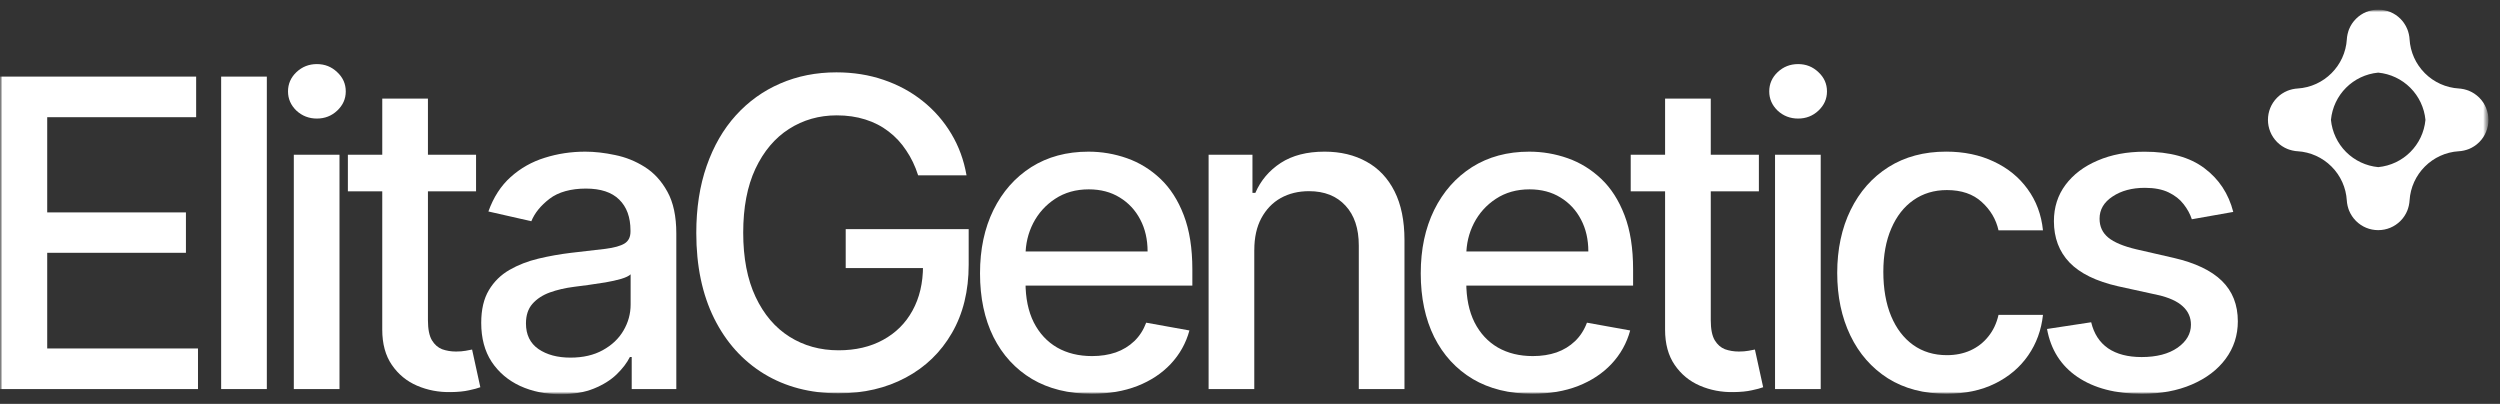 <svg width="520" height="84" viewBox="0 0 520 84" fill="none" xmlns="http://www.w3.org/2000/svg">
<rect x="0" y="0" width="520" height="84" fill="#333333" stroke="none"/>
<mask id="mask0_14_1209" style="mask-type:luminance" maskUnits="userSpaceOnUse" x="0" y="2" width="518" height="80">
<path d="M517.596 2H0V82H517.596V2Z" fill="white"/>
</mask>
<g mask="url(#mask0_14_1209)">
<mask id="mask1_14_1209" style="mask-type:luminance" maskUnits="userSpaceOnUse" x="0" y="2" width="518" height="80">
<path d="M517.596 2H0V82H517.596V2Z" fill="white"/>
</mask>
<g mask="url(#mask1_14_1209)">
<path d="M0 80.921V15.934H40.799V24.375H9.82V44.175H38.673V52.585H9.82V72.482H41.182V80.924L0 80.921Z" fill="white"/>
<path d="M55.5 15.934V80.924H46V15.934H55.5Z" fill="white"/>
<path d="M61.114 80.921V32.18H70.614V80.921H61.114ZM65.912 24.66C64.26 24.66 62.841 24.109 61.653 23.01C60.489 21.888 59.906 20.555 59.906 19.011C59.906 17.466 60.489 16.113 61.653 15.011C62.838 13.89 64.26 13.33 65.912 13.33C67.566 13.33 68.973 13.89 70.138 15.011C71.325 16.111 71.919 17.444 71.919 19.011C71.919 20.578 71.325 21.888 70.138 23.01C68.973 24.109 67.562 24.66 65.912 24.66Z" fill="white"/>
<path d="M99.019 32.18V39.796H72.359V32.18H99.019ZM79.511 20.504H89.011V66.613C89.011 68.454 89.285 69.839 89.836 70.769C90.387 71.68 91.098 72.302 91.965 72.642C92.856 72.959 93.818 73.119 94.857 73.119C95.619 73.119 96.287 73.064 96.859 72.959C97.429 72.853 97.875 72.768 98.195 72.705L99.91 80.544C99.359 80.755 98.574 80.966 97.558 81.178C96.541 81.412 95.271 81.537 93.744 81.557C91.243 81.6 88.914 81.155 86.753 80.224C84.592 79.294 82.845 77.855 81.509 75.908C80.173 73.961 79.508 71.517 79.508 68.577L79.511 20.504Z" fill="white"/>
<path d="M116.585 81.999C113.494 81.999 110.696 81.428 108.195 80.286C105.695 79.121 103.714 77.44 102.255 75.242C100.813 73.041 100.094 70.343 100.094 67.149C100.094 64.397 100.622 62.136 101.684 60.357C102.743 58.579 104.173 57.174 105.975 56.138C107.776 55.102 109.789 54.32 112.012 53.789C114.236 53.261 116.503 52.858 118.812 52.584C121.735 52.247 124.108 51.97 125.929 51.759C127.75 51.525 129.075 51.157 129.903 50.649C130.728 50.14 131.141 49.315 131.141 48.173V47.951C131.141 45.179 130.357 43.032 128.789 41.508C127.242 39.983 124.933 39.224 121.861 39.224C118.789 39.224 116.14 39.932 114.299 41.351C112.477 42.747 111.216 44.303 110.517 46.015L101.587 43.986C102.646 41.023 104.193 38.633 106.226 36.815C108.281 34.973 110.642 33.64 113.311 32.815C115.98 31.97 118.787 31.545 121.733 31.545C123.682 31.545 125.746 31.779 127.93 32.244C130.134 32.69 132.187 33.515 134.093 34.719C136.02 35.924 137.599 37.648 138.829 39.892C140.057 42.113 140.673 45.002 140.673 48.556V80.923H131.396V74.26H131.013C130.399 75.487 129.477 76.692 128.25 77.877C127.022 79.061 125.444 80.046 123.514 80.828C121.587 81.611 119.277 81.999 116.585 81.999ZM118.649 74.385C121.276 74.385 123.523 73.866 125.387 72.829C127.271 71.793 128.701 70.44 129.677 68.767C130.673 67.075 131.17 65.267 131.17 63.341V57.057C130.831 57.394 130.174 57.714 129.2 58.008C128.247 58.282 127.157 58.527 125.926 58.739C124.699 58.93 123.499 59.11 122.335 59.278C121.17 59.427 120.197 59.552 119.412 59.658C117.567 59.892 115.883 60.283 114.359 60.831C112.855 61.382 111.647 62.173 110.736 63.212C109.845 64.228 109.4 65.581 109.4 67.274C109.4 69.624 110.268 71.399 112.007 72.607C113.745 73.791 115.96 74.385 118.649 74.385Z" fill="white"/>
<path d="M190.971 36.465C190.358 34.541 189.53 32.816 188.493 31.292C187.477 29.748 186.258 28.437 184.839 27.358C183.421 26.259 181.799 25.423 179.978 24.852C178.177 24.281 176.195 23.995 174.035 23.995C170.369 23.995 167.066 24.938 164.12 26.819C161.174 28.703 158.845 31.463 157.129 35.1C155.433 38.717 154.588 43.15 154.588 48.397C154.588 53.644 155.445 58.118 157.163 61.757C158.879 65.397 161.231 68.158 164.217 70.039C167.203 71.92 170.603 72.862 174.417 72.862C177.954 72.862 181.037 72.143 183.663 70.704C186.313 69.265 188.357 67.236 189.795 64.612C191.257 61.969 191.988 58.857 191.988 55.283L194.528 55.76H175.907V47.666H201.485V55.06C201.485 60.518 200.321 65.257 197.991 69.277C195.682 73.276 192.485 76.365 188.394 78.543C184.326 80.721 179.667 81.812 174.411 81.812C168.522 81.812 163.352 80.458 158.905 77.749C154.477 75.04 151.026 71.201 148.545 66.231C146.067 61.238 144.828 55.314 144.828 48.46C144.828 43.276 145.547 38.623 146.989 34.498C148.431 30.373 150.452 26.87 153.058 23.995C155.685 21.098 158.768 18.886 162.305 17.364C165.864 15.82 169.753 15.049 173.966 15.049C177.483 15.049 180.755 15.568 183.783 16.605C186.835 17.641 189.544 19.111 191.919 21.015C194.311 22.919 196.293 25.183 197.86 27.806C199.427 30.41 200.486 33.296 201.037 36.471H190.966L190.971 36.465Z" fill="white"/>
<path d="M227.069 81.905C222.259 81.905 218.12 80.88 214.646 78.827C211.192 76.755 208.523 73.846 206.639 70.101C204.774 66.335 203.844 61.925 203.844 56.869C203.844 51.813 204.774 47.477 206.639 43.669C208.523 39.861 211.152 36.889 214.517 34.751C217.906 32.615 221.868 31.545 226.401 31.545C229.156 31.545 231.825 31.999 234.409 32.91C236.993 33.82 239.313 35.248 241.369 37.194C243.424 39.141 245.045 41.668 246.23 44.779C247.415 47.868 248.009 51.622 248.009 56.044V59.407H209.211V52.299H238.699C238.699 49.803 238.191 47.591 237.175 45.667C236.159 43.72 234.729 42.187 232.885 41.065C231.063 39.943 228.922 39.384 226.464 39.384C223.795 39.384 221.466 40.041 219.473 41.351C217.503 42.641 215.979 44.334 214.897 46.429C213.838 48.502 213.307 50.754 213.307 53.189V58.741C213.307 61.999 213.878 64.771 215.023 67.055C216.187 69.338 217.809 71.085 219.884 72.29C221.959 73.475 224.386 74.065 227.161 74.065C228.962 74.065 230.603 73.811 232.085 73.303C233.567 72.775 234.849 71.993 235.931 70.957C237.012 69.921 237.837 68.639 238.408 67.117L247.401 68.736C246.681 71.379 245.388 73.697 243.524 75.687C241.68 77.654 239.362 79.19 236.564 80.289C233.789 81.368 230.621 81.907 227.064 81.907L227.069 81.905Z" fill="white"/>
<path d="M260.89 51.982V80.924H251.39V32.18H260.511V40.113H261.113C262.235 37.532 263.994 35.46 266.389 33.892C268.804 32.328 271.844 31.543 275.51 31.543C278.835 31.543 281.747 32.242 284.248 33.638C286.748 35.014 288.687 37.067 290.063 39.796C291.439 42.525 292.13 45.899 292.13 49.919V80.921H282.629V51.06C282.629 47.526 281.707 44.766 279.866 42.779C278.022 40.769 275.492 39.764 272.272 39.764C270.068 39.764 268.11 40.241 266.394 41.192C264.699 42.142 263.354 43.541 262.358 45.38C261.384 47.198 260.896 49.399 260.896 51.98L260.89 51.982Z" fill="white"/>
<path d="M318.742 81.905C313.931 81.905 309.792 80.88 306.318 78.827C302.864 76.755 300.194 73.846 298.31 70.101C296.446 66.335 295.516 61.925 295.516 56.869C295.516 51.813 296.446 47.477 298.31 43.669C300.194 39.861 302.824 36.889 306.192 34.751C309.581 32.615 313.543 31.545 318.076 31.545C320.831 31.545 323.5 31.999 326.084 32.91C328.667 33.82 330.988 35.248 333.044 37.194C335.099 39.141 336.718 41.668 337.905 44.779C339.093 47.868 339.684 51.622 339.684 56.044V59.407H300.885V52.299H330.374C330.374 49.803 329.866 47.591 328.85 45.667C327.834 43.72 326.404 42.187 324.559 41.065C322.738 39.943 320.597 39.384 318.142 39.384C315.473 39.384 313.144 40.041 311.151 41.351C309.181 42.641 307.657 44.334 306.575 46.429C305.516 48.502 304.985 50.754 304.985 53.189V58.741C304.985 61.999 305.556 64.771 306.7 67.055C307.865 69.338 309.486 71.085 311.562 72.29C313.637 73.475 316.064 74.065 318.838 74.065C320.64 74.065 322.281 73.811 323.763 73.303C325.247 72.775 326.526 71.993 327.608 70.957C328.687 69.921 329.515 68.639 330.086 67.117L339.078 68.736C338.359 71.379 337.066 73.697 335.202 75.687C333.358 77.654 331.04 79.19 328.242 80.289C325.467 81.368 322.301 81.905 318.742 81.905Z" fill="white"/>
<path d="M365.848 32.18V39.796H339.188V32.18H365.848ZM346.339 20.504H355.839V66.613C355.839 68.454 356.113 69.839 356.664 70.769C357.215 71.68 357.926 72.302 358.794 72.642C359.684 72.959 360.646 73.119 361.686 73.119C362.448 73.119 363.116 73.064 363.687 72.959C364.258 72.853 364.703 72.768 365.023 72.705L366.738 80.544C366.188 80.755 365.402 80.966 364.386 81.178C363.37 81.412 362.097 81.537 360.572 81.557C358.072 81.6 355.742 81.155 353.581 80.224C351.42 79.294 349.673 77.855 348.337 75.908C347.001 73.961 346.336 71.517 346.336 68.577L346.339 20.504Z" fill="white"/>
<path d="M369.207 80.921V32.18H378.708V80.921H369.207ZM374.006 24.66C372.353 24.66 370.934 24.109 369.747 23.01C368.582 21.888 368 20.555 368 19.011C368 17.466 368.582 16.113 369.747 15.011C370.934 13.89 372.353 13.33 374.006 13.33C375.659 13.33 377.066 13.89 378.234 15.011C379.419 16.111 380.012 17.444 380.012 19.011C380.012 20.578 379.419 21.888 378.234 23.01C377.069 24.109 375.659 24.66 374.006 24.66Z" fill="white"/>
<path d="M404.891 81.905C400.167 81.905 396.097 80.837 392.689 78.699C389.3 76.541 386.694 73.569 384.873 69.781C383.051 65.995 382.141 61.656 382.141 56.769C382.141 51.882 383.071 47.451 384.935 43.663C386.8 39.855 389.426 36.883 392.815 34.745C396.203 32.61 400.199 31.539 404.795 31.539C408.503 31.539 411.803 32.227 414.707 33.603C417.611 34.956 419.951 36.86 421.731 39.315C423.531 41.77 424.603 44.636 424.939 47.913H415.691C415.183 45.63 414.019 43.66 412.199 42.01C410.395 40.36 407.983 39.535 404.955 39.535C402.303 39.535 399.985 40.235 397.993 41.63C396.023 43.006 394.487 44.973 393.385 47.534C392.283 50.072 391.733 53.078 391.733 56.546C391.733 60.015 392.272 63.166 393.354 65.75C394.433 68.33 395.96 70.331 397.93 71.747C399.923 73.166 402.263 73.874 404.955 73.874C406.755 73.874 408.383 73.546 409.847 72.889C411.327 72.213 412.571 71.251 413.563 70C414.579 68.753 415.291 67.251 415.691 65.496H424.939C424.599 68.647 423.571 71.462 421.855 73.937C420.139 76.412 417.843 78.359 414.963 79.775C412.103 81.194 408.743 81.901 404.887 81.901L404.891 81.905Z" fill="white"/>
<path d="M464.513 44.081L455.901 45.606C455.541 44.506 454.969 43.459 454.185 42.462C453.425 41.469 452.385 40.653 451.073 40.019C449.757 39.385 448.117 39.068 446.149 39.068C443.457 39.068 441.213 39.671 439.409 40.878C437.609 42.063 436.709 43.596 436.709 45.48C436.709 47.11 437.313 48.42 438.521 49.416C439.729 50.41 441.681 51.226 444.369 51.86L452.121 53.639C456.613 54.675 459.961 56.274 462.161 58.429C464.365 60.587 465.469 63.39 465.469 66.839C465.469 69.759 464.621 72.36 462.929 74.644C461.253 76.907 458.913 78.683 455.905 79.976C452.917 81.266 449.457 81.912 445.513 81.912C440.045 81.912 435.589 80.747 432.137 78.42C428.681 76.074 426.565 72.739 425.781 68.426L434.965 67.03C435.537 69.419 436.713 71.229 438.493 72.457C440.273 73.662 442.593 74.267 445.453 74.267C448.569 74.267 451.057 73.622 452.921 72.331C454.785 71.018 455.717 69.422 455.717 67.541C455.717 66.016 455.145 64.738 454.001 63.702C452.877 62.665 451.153 61.883 448.821 61.355L440.561 59.545C436.005 58.509 432.637 56.859 430.453 54.595C428.293 52.331 427.213 49.465 427.213 45.994C427.213 43.116 428.021 40.598 429.629 38.44C431.241 36.282 433.465 34.601 436.305 33.396C439.141 32.168 442.397 31.555 446.057 31.555C451.333 31.555 455.485 32.697 458.513 34.983C461.541 37.247 463.545 40.282 464.521 44.09L464.513 44.081Z" fill="white"/>
<path d="M499.988 4.738C499.916 4.632 499.84 4.529 499.76 4.432C499.62 4.255 499.464 4.081 499.3 3.916C498.064 2.682 496.42 2 494.672 2C492.92 2 491.276 2.679 490.04 3.916C489.876 4.081 489.72 4.252 489.58 4.426C489.496 4.535 489.416 4.641 489.296 4.809C489.26 4.858 489.224 4.906 489.192 4.957C489.092 5.109 489.004 5.26 488.932 5.394L488.864 5.517C488.784 5.68 488.708 5.84 488.652 5.977L488.596 6.099C488.54 6.242 488.492 6.382 488.452 6.516C488.332 6.893 488.244 7.284 488.184 7.698C488.164 7.855 488.152 8.009 488.144 8.16C487.804 13.667 483.4 18.072 477.896 18.409C477.744 18.417 477.588 18.432 477.412 18.454C477.012 18.509 476.62 18.597 476.252 18.717C476.112 18.76 475.98 18.806 475.84 18.863L475.728 18.911C475.568 18.977 475.412 19.048 475.244 19.137L475.144 19.191C474.996 19.274 474.844 19.359 474.692 19.459C474.644 19.491 474.592 19.528 474.544 19.562L474.468 19.613C474.364 19.688 474.26 19.762 474.16 19.842C473.984 19.985 473.812 20.139 473.648 20.304C471.096 22.856 471.096 27.007 473.648 29.562C473.812 29.728 473.984 29.879 474.156 30.019C474.268 30.107 474.376 30.184 474.536 30.299C474.588 30.339 474.644 30.376 474.692 30.407C474.844 30.507 474.992 30.593 475.14 30.673L475.248 30.733C475.404 30.815 475.564 30.884 475.712 30.95L475.84 31.004C475.972 31.058 476.104 31.101 476.228 31.141C476.588 31.258 476.96 31.346 477.336 31.401L477.428 31.415C477.428 31.415 477.444 31.415 477.452 31.418L477.528 31.426C477.652 31.441 477.776 31.449 477.896 31.458C480.556 31.62 483.068 32.751 484.956 34.641C486.848 36.53 487.976 39.04 488.136 41.703C488.144 41.854 488.16 42.008 488.18 42.157L488.196 42.277C488.252 42.645 488.336 43.01 488.452 43.362C488.492 43.496 488.54 43.63 488.596 43.77L488.644 43.873C488.708 44.03 488.78 44.187 488.868 44.358L488.924 44.452C489.004 44.604 489.092 44.758 489.2 44.918C489.232 44.966 489.264 45.014 489.336 45.112C489.412 45.223 489.492 45.334 489.576 45.437C489.72 45.614 489.872 45.788 490.04 45.954C491.276 47.187 492.916 47.869 494.664 47.869C496.416 47.869 498.06 47.19 499.292 45.957C499.46 45.791 499.612 45.62 499.76 45.437C499.84 45.337 499.912 45.234 499.984 45.132L500.036 45.06C500.072 45.009 500.108 44.958 500.14 44.909C500.24 44.755 500.328 44.604 500.408 44.455L500.468 44.346C500.552 44.187 500.624 44.032 500.688 43.876L500.736 43.758C500.792 43.624 500.836 43.493 500.876 43.359C501 42.985 501.088 42.591 501.144 42.168C501.164 42.014 501.18 41.857 501.188 41.709C501.524 36.202 505.932 31.794 511.428 31.46C511.584 31.452 511.74 31.438 511.916 31.415C512.312 31.361 512.704 31.275 513.072 31.155C513.208 31.109 513.348 31.064 513.488 31.009L513.6 30.964C513.756 30.898 513.916 30.827 514.072 30.744C514.112 30.724 514.152 30.701 514.176 30.684C514.332 30.601 514.484 30.513 514.636 30.413C514.688 30.381 514.736 30.344 514.784 30.31L514.852 30.264C514.956 30.19 515.064 30.113 515.168 30.027C515.344 29.885 515.516 29.73 515.684 29.565C518.236 27.013 518.236 22.862 515.684 20.307C515.516 20.142 515.344 19.99 515.168 19.848C515.056 19.759 514.948 19.679 514.788 19.568C514.736 19.528 514.684 19.491 514.64 19.462C514.484 19.362 514.336 19.274 514.188 19.194L514.08 19.134C513.916 19.051 513.756 18.977 513.608 18.914L513.488 18.86C513.34 18.803 513.2 18.754 513.064 18.711C512.7 18.594 512.324 18.509 511.884 18.449C511.74 18.429 511.596 18.417 511.444 18.406C508.772 18.246 506.26 17.116 504.368 15.223C502.48 13.333 501.348 10.821 501.188 8.16C501.18 8.006 501.164 7.855 501.144 7.672C501.088 7.275 501 6.887 500.884 6.525C500.836 6.385 500.792 6.245 500.74 6.122C500.72 6.071 500.7 6.022 500.688 5.999C500.624 5.84 500.548 5.68 500.456 5.503L500.408 5.414C500.324 5.263 500.24 5.112 500.14 4.966C500.108 4.912 500.068 4.863 500.032 4.812L499.98 4.741L499.988 4.738ZM504.496 24.935C503.996 30.156 499.888 34.261 494.668 34.763C492.144 34.521 489.776 33.404 487.984 31.615C486.196 29.825 485.08 27.455 484.836 24.935C485.34 19.71 489.444 15.605 494.664 15.106C497.188 15.349 499.556 16.465 501.344 18.255C503.136 20.044 504.252 22.411 504.496 24.935Z" fill="white"/>
</g>
</g>
</svg>
